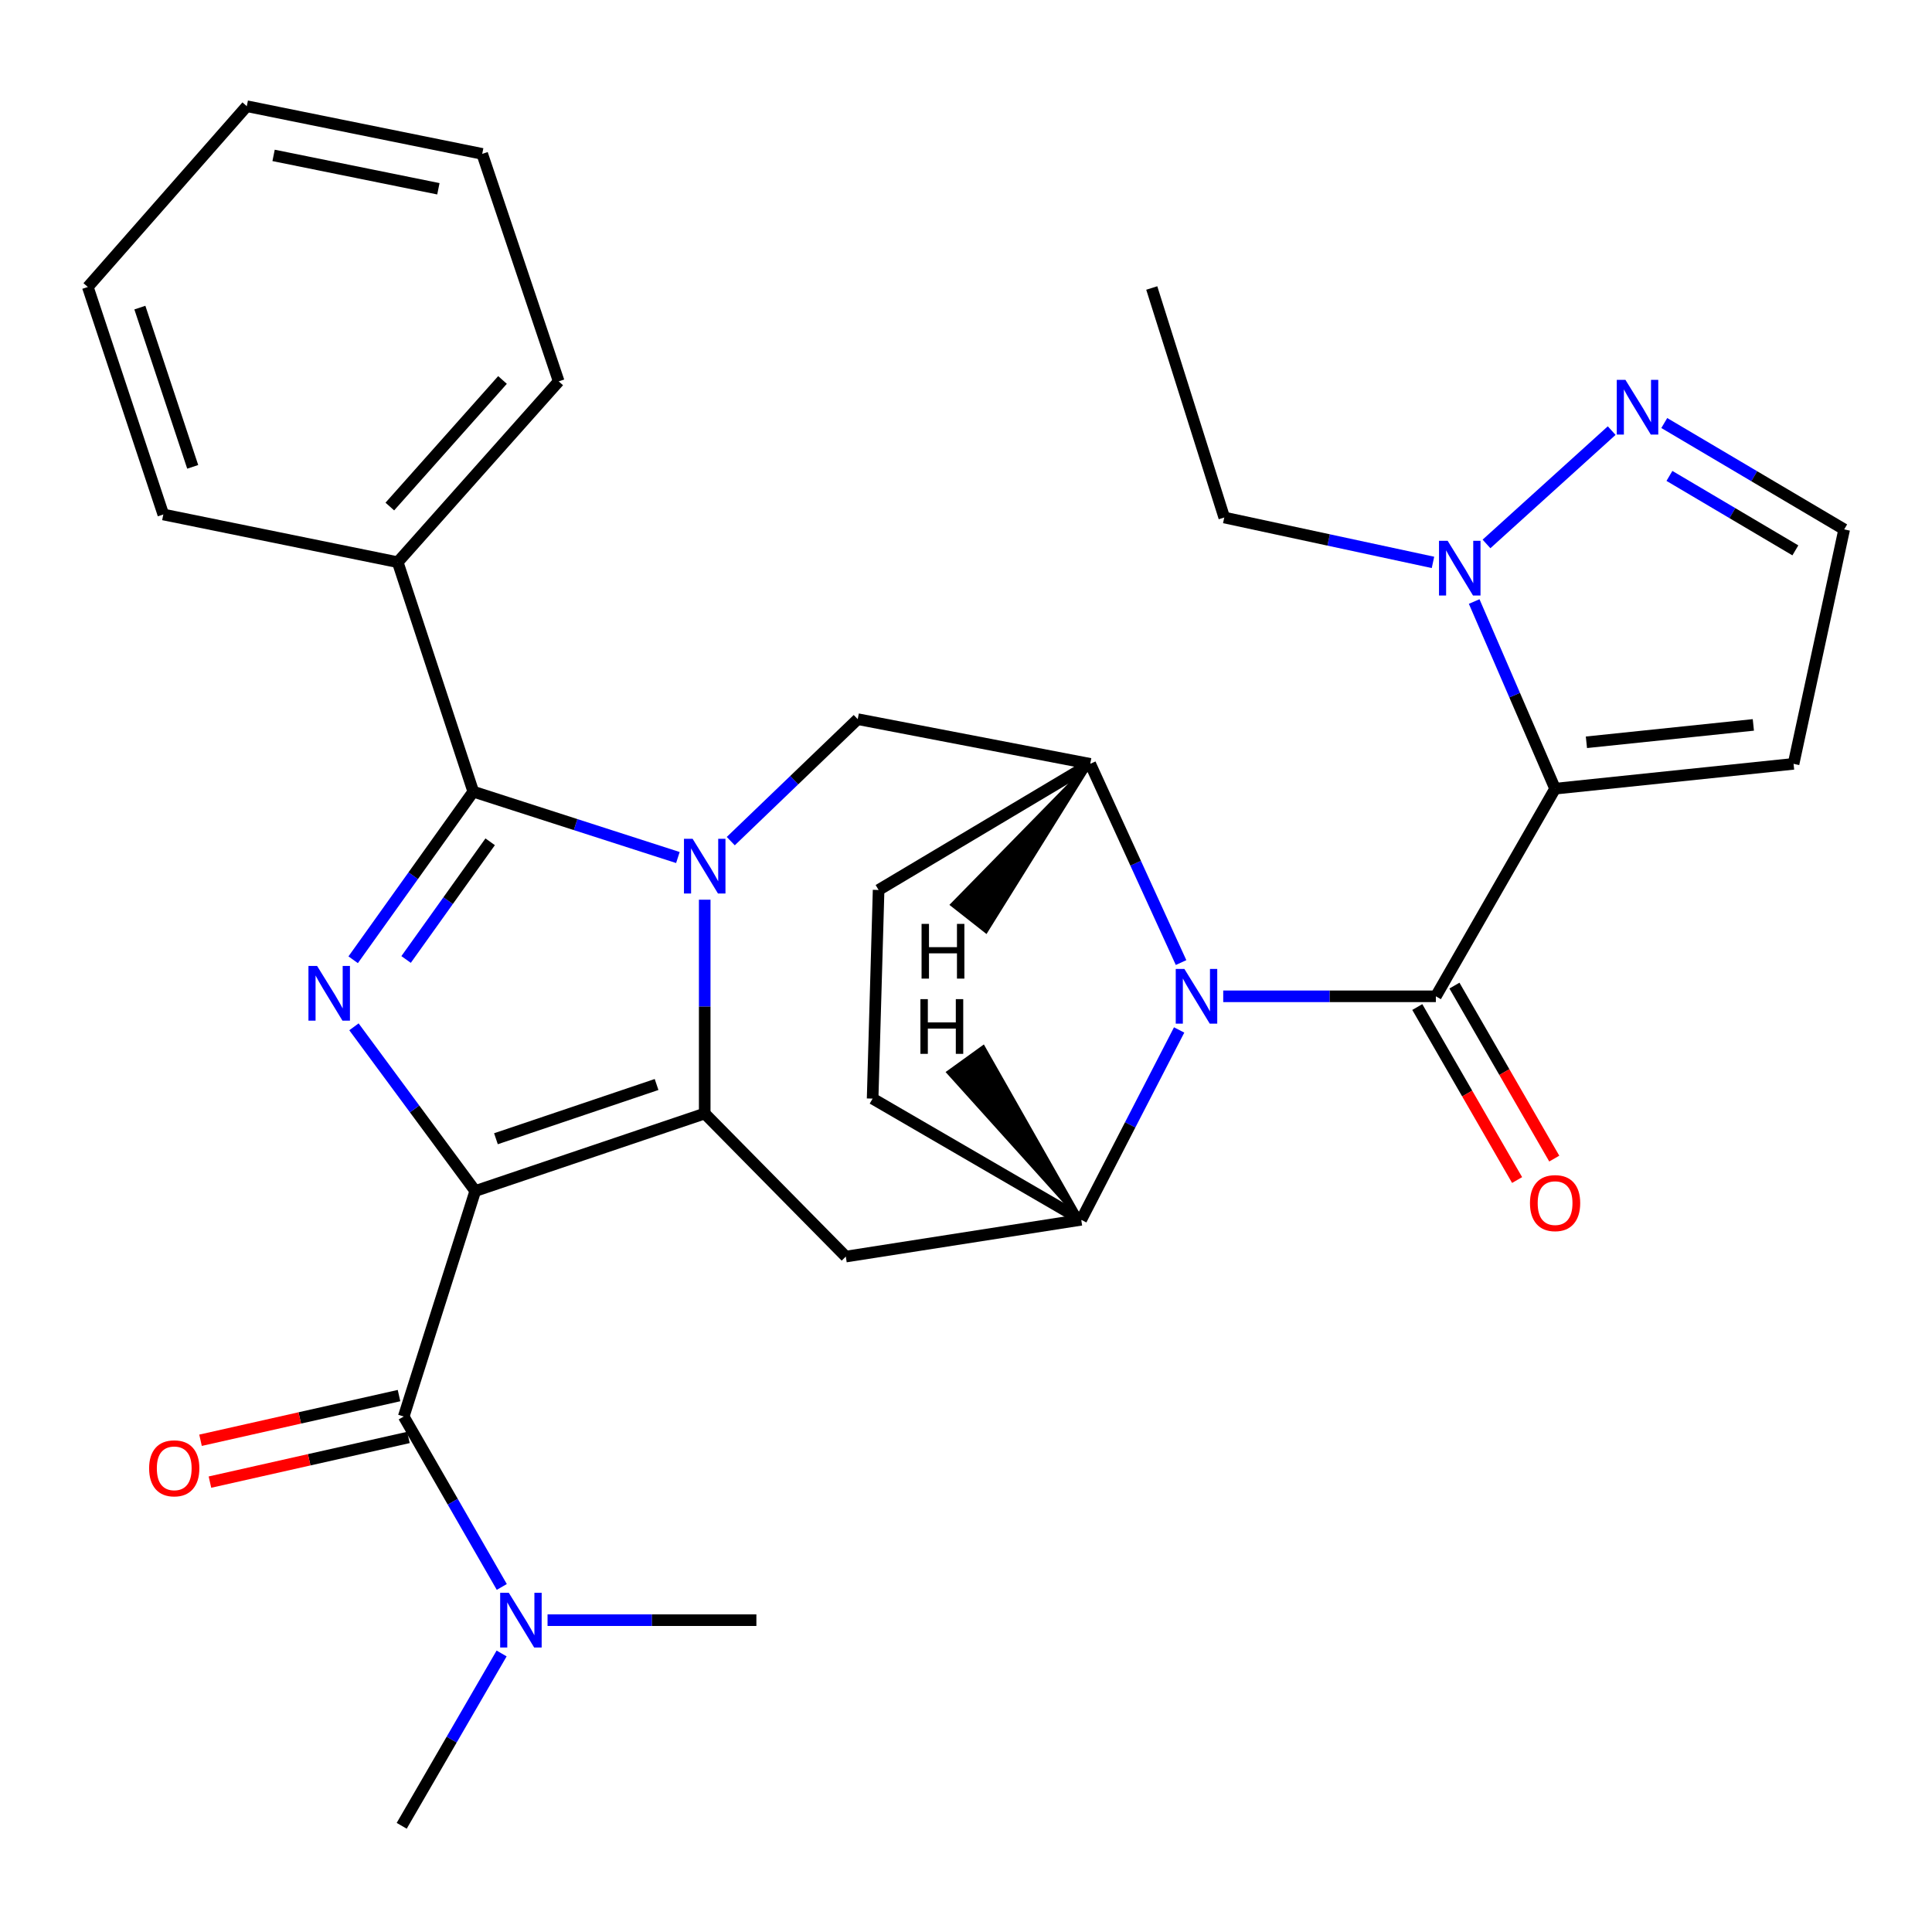 <?xml version='1.0' encoding='iso-8859-1'?>
<svg version='1.1' baseProfile='full'
              xmlns='http://www.w3.org/2000/svg'
                      xmlns:rdkit='http://www.rdkit.org/xml'
                      xmlns:xlink='http://www.w3.org/1999/xlink'
                  xml:space='preserve'
width='1000px' height='1000px' viewBox='0 0 1000 1000'>
<!-- END OF HEADER -->
<rect style='opacity:1.0;fill:#FFFFFF;stroke:none' width='1000' height='1000' x='0' y='0'> </rect>
<path class='bond-1' d='M 245.989,616.464 L 364.76,576.36' style='fill:none;fill-rule:evenodd;stroke:#000000;stroke-width:6px;stroke-linecap:butt;stroke-linejoin:miter;stroke-opacity:1' />
<path class='bond-1' d='M 256.701,589.411 L 339.841,561.338' style='fill:none;fill-rule:evenodd;stroke:#000000;stroke-width:6px;stroke-linecap:butt;stroke-linejoin:miter;stroke-opacity:1' />
<path class='bond-2' d='M 245.989,616.464 L 214.597,573.971' style='fill:none;fill-rule:evenodd;stroke:#000000;stroke-width:6px;stroke-linecap:butt;stroke-linejoin:miter;stroke-opacity:1' />
<path class='bond-2' d='M 214.597,573.971 L 183.204,531.478' style='fill:none;fill-rule:evenodd;stroke:#0000FF;stroke-width:6px;stroke-linecap:butt;stroke-linejoin:miter;stroke-opacity:1' />
<path class='bond-7' d='M 245.989,616.464 L 208.969,733.188' style='fill:none;fill-rule:evenodd;stroke:#000000;stroke-width:6px;stroke-linecap:butt;stroke-linejoin:miter;stroke-opacity:1' />
<path class='bond-0' d='M 364.76,465.685 L 364.76,521.023' style='fill:none;fill-rule:evenodd;stroke:#0000FF;stroke-width:6px;stroke-linecap:butt;stroke-linejoin:miter;stroke-opacity:1' />
<path class='bond-0' d='M 364.76,521.023 L 364.76,576.36' style='fill:none;fill-rule:evenodd;stroke:#000000;stroke-width:6px;stroke-linecap:butt;stroke-linejoin:miter;stroke-opacity:1' />
<path class='bond-12' d='M 378.246,435.368 L 411.102,403.802' style='fill:none;fill-rule:evenodd;stroke:#0000FF;stroke-width:6px;stroke-linecap:butt;stroke-linejoin:miter;stroke-opacity:1' />
<path class='bond-12' d='M 411.102,403.802 L 443.957,372.236' style='fill:none;fill-rule:evenodd;stroke:#000000;stroke-width:6px;stroke-linecap:butt;stroke-linejoin:miter;stroke-opacity:1' />
<path class='bond-31' d='M 350.874,443.853 L 297.919,426.801' style='fill:none;fill-rule:evenodd;stroke:#0000FF;stroke-width:6px;stroke-linecap:butt;stroke-linejoin:miter;stroke-opacity:1' />
<path class='bond-31' d='M 297.919,426.801 L 244.965,409.75' style='fill:none;fill-rule:evenodd;stroke:#000000;stroke-width:6px;stroke-linecap:butt;stroke-linejoin:miter;stroke-opacity:1' />
<path class='bond-8' d='M 364.76,576.36 L 437.789,650.401' style='fill:none;fill-rule:evenodd;stroke:#000000;stroke-width:6px;stroke-linecap:butt;stroke-linejoin:miter;stroke-opacity:1' />
<path class='bond-4' d='M 182.8,496.77 L 213.883,453.26' style='fill:none;fill-rule:evenodd;stroke:#0000FF;stroke-width:6px;stroke-linecap:butt;stroke-linejoin:miter;stroke-opacity:1' />
<path class='bond-4' d='M 213.883,453.26 L 244.965,409.75' style='fill:none;fill-rule:evenodd;stroke:#000000;stroke-width:6px;stroke-linecap:butt;stroke-linejoin:miter;stroke-opacity:1' />
<path class='bond-4' d='M 210.193,496.624 L 231.951,466.167' style='fill:none;fill-rule:evenodd;stroke:#0000FF;stroke-width:6px;stroke-linecap:butt;stroke-linejoin:miter;stroke-opacity:1' />
<path class='bond-4' d='M 231.951,466.167 L 253.708,435.71' style='fill:none;fill-rule:evenodd;stroke:#000000;stroke-width:6px;stroke-linecap:butt;stroke-linejoin:miter;stroke-opacity:1' />
<path class='bond-3' d='M 743.205,515.691 L 688.172,515.691' style='fill:none;fill-rule:evenodd;stroke:#000000;stroke-width:6px;stroke-linecap:butt;stroke-linejoin:miter;stroke-opacity:1' />
<path class='bond-3' d='M 688.172,515.691 L 633.139,515.691' style='fill:none;fill-rule:evenodd;stroke:#0000FF;stroke-width:6px;stroke-linecap:butt;stroke-linejoin:miter;stroke-opacity:1' />
<path class='bond-5' d='M 743.205,515.691 L 804.909,408.22' style='fill:none;fill-rule:evenodd;stroke:#000000;stroke-width:6px;stroke-linecap:butt;stroke-linejoin:miter;stroke-opacity:1' />
<path class='bond-16' d='M 733.588,521.24 L 759.419,566.013' style='fill:none;fill-rule:evenodd;stroke:#000000;stroke-width:6px;stroke-linecap:butt;stroke-linejoin:miter;stroke-opacity:1' />
<path class='bond-16' d='M 759.419,566.013 L 785.25,610.786' style='fill:none;fill-rule:evenodd;stroke:#FF0000;stroke-width:6px;stroke-linecap:butt;stroke-linejoin:miter;stroke-opacity:1' />
<path class='bond-16' d='M 752.821,510.143 L 778.653,554.916' style='fill:none;fill-rule:evenodd;stroke:#000000;stroke-width:6px;stroke-linecap:butt;stroke-linejoin:miter;stroke-opacity:1' />
<path class='bond-16' d='M 778.653,554.916 L 804.484,599.69' style='fill:none;fill-rule:evenodd;stroke:#FF0000;stroke-width:6px;stroke-linecap:butt;stroke-linejoin:miter;stroke-opacity:1' />
<path class='bond-17' d='M 244.965,409.75 L 205.86,290.991' style='fill:none;fill-rule:evenodd;stroke:#000000;stroke-width:6px;stroke-linecap:butt;stroke-linejoin:miter;stroke-opacity:1' />
<path class='bond-10' d='M 804.909,408.22 L 783.97,359.782' style='fill:none;fill-rule:evenodd;stroke:#000000;stroke-width:6px;stroke-linecap:butt;stroke-linejoin:miter;stroke-opacity:1' />
<path class='bond-10' d='M 783.97,359.782 L 763.031,311.344' style='fill:none;fill-rule:evenodd;stroke:#0000FF;stroke-width:6px;stroke-linecap:butt;stroke-linejoin:miter;stroke-opacity:1' />
<path class='bond-14' d='M 804.909,408.22 L 928.344,395.366' style='fill:none;fill-rule:evenodd;stroke:#000000;stroke-width:6px;stroke-linecap:butt;stroke-linejoin:miter;stroke-opacity:1' />
<path class='bond-14' d='M 821.125,384.206 L 907.529,375.209' style='fill:none;fill-rule:evenodd;stroke:#000000;stroke-width:6px;stroke-linecap:butt;stroke-linejoin:miter;stroke-opacity:1' />
<path class='bond-6' d='M 610.321,533.105 L 584.983,582.236' style='fill:none;fill-rule:evenodd;stroke:#0000FF;stroke-width:6px;stroke-linecap:butt;stroke-linejoin:miter;stroke-opacity:1' />
<path class='bond-6' d='M 584.983,582.236 L 559.645,631.366' style='fill:none;fill-rule:evenodd;stroke:#000000;stroke-width:6px;stroke-linecap:butt;stroke-linejoin:miter;stroke-opacity:1' />
<path class='bond-32' d='M 611.316,498.224 L 587.806,446.795' style='fill:none;fill-rule:evenodd;stroke:#0000FF;stroke-width:6px;stroke-linecap:butt;stroke-linejoin:miter;stroke-opacity:1' />
<path class='bond-32' d='M 587.806,446.795 L 564.295,395.366' style='fill:none;fill-rule:evenodd;stroke:#000000;stroke-width:6px;stroke-linecap:butt;stroke-linejoin:miter;stroke-opacity:1' />
<path class='bond-15' d='M 208.969,733.188 L 234.348,777.293' style='fill:none;fill-rule:evenodd;stroke:#000000;stroke-width:6px;stroke-linecap:butt;stroke-linejoin:miter;stroke-opacity:1' />
<path class='bond-15' d='M 234.348,777.293 L 259.727,821.399' style='fill:none;fill-rule:evenodd;stroke:#0000FF;stroke-width:6px;stroke-linecap:butt;stroke-linejoin:miter;stroke-opacity:1' />
<path class='bond-19' d='M 206.531,722.356 L 155.161,733.917' style='fill:none;fill-rule:evenodd;stroke:#000000;stroke-width:6px;stroke-linecap:butt;stroke-linejoin:miter;stroke-opacity:1' />
<path class='bond-19' d='M 155.161,733.917 L 103.791,745.478' style='fill:none;fill-rule:evenodd;stroke:#FF0000;stroke-width:6px;stroke-linecap:butt;stroke-linejoin:miter;stroke-opacity:1' />
<path class='bond-19' d='M 211.406,744.019 L 160.036,755.58' style='fill:none;fill-rule:evenodd;stroke:#000000;stroke-width:6px;stroke-linecap:butt;stroke-linejoin:miter;stroke-opacity:1' />
<path class='bond-19' d='M 160.036,755.58 L 108.666,767.141' style='fill:none;fill-rule:evenodd;stroke:#FF0000;stroke-width:6px;stroke-linecap:butt;stroke-linejoin:miter;stroke-opacity:1' />
<path class='bond-9' d='M 437.789,650.401 L 559.645,631.366' style='fill:none;fill-rule:evenodd;stroke:#000000;stroke-width:6px;stroke-linecap:butt;stroke-linejoin:miter;stroke-opacity:1' />
<path class='bond-20' d='M 559.645,631.366 L 451.667,568.638' style='fill:none;fill-rule:evenodd;stroke:#000000;stroke-width:6px;stroke-linecap:butt;stroke-linejoin:miter;stroke-opacity:1' />
<path class='bond-36' d='M 559.645,631.366 L 508.928,542.061 L 490.918,555.049 Z' style='fill:#000000;fill-rule:evenodd;fill-opacity:1;stroke:#000000;stroke-width:2px;stroke-linecap:butt;stroke-linejoin:miter;stroke-opacity:1;' />
<path class='bond-13' d='M 769.408,281.542 L 834.204,222.88' style='fill:none;fill-rule:evenodd;stroke:#0000FF;stroke-width:6px;stroke-linecap:butt;stroke-linejoin:miter;stroke-opacity:1' />
<path class='bond-22' d='M 741.708,291.095 L 687.691,279.478' style='fill:none;fill-rule:evenodd;stroke:#0000FF;stroke-width:6px;stroke-linecap:butt;stroke-linejoin:miter;stroke-opacity:1' />
<path class='bond-22' d='M 687.691,279.478 L 633.673,267.861' style='fill:none;fill-rule:evenodd;stroke:#000000;stroke-width:6px;stroke-linecap:butt;stroke-linejoin:miter;stroke-opacity:1' />
<path class='bond-11' d='M 564.295,395.366 L 443.957,372.236' style='fill:none;fill-rule:evenodd;stroke:#000000;stroke-width:6px;stroke-linecap:butt;stroke-linejoin:miter;stroke-opacity:1' />
<path class='bond-33' d='M 564.295,395.366 L 454.764,460.648' style='fill:none;fill-rule:evenodd;stroke:#000000;stroke-width:6px;stroke-linecap:butt;stroke-linejoin:miter;stroke-opacity:1' />
<path class='bond-37' d='M 564.295,395.366 L 492.9,468.264 L 510.361,481.983 Z' style='fill:#000000;fill-rule:evenodd;fill-opacity:1;stroke:#000000;stroke-width:2px;stroke-linecap:butt;stroke-linejoin:miter;stroke-opacity:1;' />
<path class='bond-35' d='M 861.426,218.957 L 907.986,246.487' style='fill:none;fill-rule:evenodd;stroke:#0000FF;stroke-width:6px;stroke-linecap:butt;stroke-linejoin:miter;stroke-opacity:1' />
<path class='bond-35' d='M 907.986,246.487 L 954.545,274.016' style='fill:none;fill-rule:evenodd;stroke:#000000;stroke-width:6px;stroke-linecap:butt;stroke-linejoin:miter;stroke-opacity:1' />
<path class='bond-35' d='M 864.093,246.329 L 896.684,265.6' style='fill:none;fill-rule:evenodd;stroke:#0000FF;stroke-width:6px;stroke-linecap:butt;stroke-linejoin:miter;stroke-opacity:1' />
<path class='bond-35' d='M 896.684,265.6 L 929.276,284.871' style='fill:none;fill-rule:evenodd;stroke:#000000;stroke-width:6px;stroke-linecap:butt;stroke-linejoin:miter;stroke-opacity:1' />
<path class='bond-18' d='M 928.344,395.366 L 954.545,274.016' style='fill:none;fill-rule:evenodd;stroke:#000000;stroke-width:6px;stroke-linecap:butt;stroke-linejoin:miter;stroke-opacity:1' />
<path class='bond-23' d='M 283.412,838.599 L 337.458,838.599' style='fill:none;fill-rule:evenodd;stroke:#0000FF;stroke-width:6px;stroke-linecap:butt;stroke-linejoin:miter;stroke-opacity:1' />
<path class='bond-23' d='M 337.458,838.599 L 391.505,838.599' style='fill:none;fill-rule:evenodd;stroke:#000000;stroke-width:6px;stroke-linecap:butt;stroke-linejoin:miter;stroke-opacity:1' />
<path class='bond-24' d='M 259.633,855.835 L 233.776,900.435' style='fill:none;fill-rule:evenodd;stroke:#0000FF;stroke-width:6px;stroke-linecap:butt;stroke-linejoin:miter;stroke-opacity:1' />
<path class='bond-24' d='M 233.776,900.435 L 207.92,945.034' style='fill:none;fill-rule:evenodd;stroke:#000000;stroke-width:6px;stroke-linecap:butt;stroke-linejoin:miter;stroke-opacity:1' />
<path class='bond-25' d='M 205.86,290.991 L 289.177,197.397' style='fill:none;fill-rule:evenodd;stroke:#000000;stroke-width:6px;stroke-linecap:butt;stroke-linejoin:miter;stroke-opacity:1' />
<path class='bond-25' d='M 201.772,262.187 L 260.094,196.672' style='fill:none;fill-rule:evenodd;stroke:#000000;stroke-width:6px;stroke-linecap:butt;stroke-linejoin:miter;stroke-opacity:1' />
<path class='bond-26' d='M 205.86,290.991 L 84.535,266.294' style='fill:none;fill-rule:evenodd;stroke:#000000;stroke-width:6px;stroke-linecap:butt;stroke-linejoin:miter;stroke-opacity:1' />
<path class='bond-21' d='M 451.667,568.638 L 454.764,460.648' style='fill:none;fill-rule:evenodd;stroke:#000000;stroke-width:6px;stroke-linecap:butt;stroke-linejoin:miter;stroke-opacity:1' />
<path class='bond-27' d='M 633.673,267.861 L 596.147,149.065' style='fill:none;fill-rule:evenodd;stroke:#000000;stroke-width:6px;stroke-linecap:butt;stroke-linejoin:miter;stroke-opacity:1' />
<path class='bond-29' d='M 289.177,197.397 L 249.591,79.65' style='fill:none;fill-rule:evenodd;stroke:#000000;stroke-width:6px;stroke-linecap:butt;stroke-linejoin:miter;stroke-opacity:1' />
<path class='bond-28' d='M 84.535,266.294 L 45.455,148.547' style='fill:none;fill-rule:evenodd;stroke:#000000;stroke-width:6px;stroke-linecap:butt;stroke-linejoin:miter;stroke-opacity:1' />
<path class='bond-28' d='M 99.747,241.637 L 72.391,159.214' style='fill:none;fill-rule:evenodd;stroke:#000000;stroke-width:6px;stroke-linecap:butt;stroke-linejoin:miter;stroke-opacity:1' />
<path class='bond-30' d='M 45.455,148.547 L 127.736,54.966' style='fill:none;fill-rule:evenodd;stroke:#000000;stroke-width:6px;stroke-linecap:butt;stroke-linejoin:miter;stroke-opacity:1' />
<path class='bond-34' d='M 249.591,79.65 L 127.736,54.966' style='fill:none;fill-rule:evenodd;stroke:#000000;stroke-width:6px;stroke-linecap:butt;stroke-linejoin:miter;stroke-opacity:1' />
<path class='bond-34' d='M 226.904,97.71 L 141.606,80.431' style='fill:none;fill-rule:evenodd;stroke:#000000;stroke-width:6px;stroke-linecap:butt;stroke-linejoin:miter;stroke-opacity:1' />
<path  class='atom-1' d='M 358.5 434.164
L 367.78 449.164
Q 368.7 450.644, 370.18 453.324
Q 371.66 456.004, 371.74 456.164
L 371.74 434.164
L 375.5 434.164
L 375.5 462.484
L 371.62 462.484
L 361.66 446.084
Q 360.5 444.164, 359.26 441.964
Q 358.06 439.764, 357.7 439.084
L 357.7 462.484
L 354.02 462.484
L 354.02 434.164
L 358.5 434.164
' fill='#0000FF'/>
<path  class='atom-3' d='M 164.134 499.977
L 173.414 514.977
Q 174.334 516.457, 175.814 519.137
Q 177.294 521.817, 177.374 521.977
L 177.374 499.977
L 181.134 499.977
L 181.134 528.297
L 177.254 528.297
L 167.294 511.897
Q 166.134 509.977, 164.894 507.777
Q 163.694 505.577, 163.334 504.897
L 163.334 528.297
L 159.654 528.297
L 159.654 499.977
L 164.134 499.977
' fill='#0000FF'/>
<path  class='atom-7' d='M 613.042 501.531
L 622.322 516.531
Q 623.242 518.011, 624.722 520.691
Q 626.202 523.371, 626.282 523.531
L 626.282 501.531
L 630.042 501.531
L 630.042 529.851
L 626.162 529.851
L 616.202 513.451
Q 615.042 511.531, 613.802 509.331
Q 612.602 507.131, 612.242 506.451
L 612.242 529.851
L 608.562 529.851
L 608.562 501.531
L 613.042 501.531
' fill='#0000FF'/>
<path  class='atom-11' d='M 749.305 279.915
L 758.585 294.915
Q 759.505 296.395, 760.985 299.075
Q 762.465 301.755, 762.545 301.915
L 762.545 279.915
L 766.305 279.915
L 766.305 308.235
L 762.425 308.235
L 752.465 291.835
Q 751.305 289.915, 750.065 287.715
Q 748.865 285.515, 748.505 284.835
L 748.505 308.235
L 744.825 308.235
L 744.825 279.915
L 749.305 279.915
' fill='#0000FF'/>
<path  class='atom-14' d='M 841.32 196.61
L 850.6 211.61
Q 851.52 213.09, 853 215.77
Q 854.48 218.45, 854.56 218.61
L 854.56 196.61
L 858.32 196.61
L 858.32 224.93
L 854.44 224.93
L 844.48 208.53
Q 843.32 206.61, 842.08 204.41
Q 840.88 202.21, 840.52 201.53
L 840.52 224.93
L 836.84 224.93
L 836.84 196.61
L 841.32 196.61
' fill='#0000FF'/>
<path  class='atom-16' d='M 263.365 824.439
L 272.645 839.439
Q 273.565 840.919, 275.045 843.599
Q 276.525 846.279, 276.605 846.439
L 276.605 824.439
L 280.365 824.439
L 280.365 852.759
L 276.485 852.759
L 266.525 836.359
Q 265.365 834.439, 264.125 832.239
Q 262.925 830.039, 262.565 829.359
L 262.565 852.759
L 258.885 852.759
L 258.885 824.439
L 263.365 824.439
' fill='#0000FF'/>
<path  class='atom-17' d='M 791.909 622.725
Q 791.909 615.925, 795.269 612.125
Q 798.629 608.325, 804.909 608.325
Q 811.189 608.325, 814.549 612.125
Q 817.909 615.925, 817.909 622.725
Q 817.909 629.605, 814.509 633.525
Q 811.109 637.405, 804.909 637.405
Q 798.669 637.405, 795.269 633.525
Q 791.909 629.645, 791.909 622.725
M 804.909 634.205
Q 809.229 634.205, 811.549 631.325
Q 813.909 628.405, 813.909 622.725
Q 813.909 617.165, 811.549 614.365
Q 809.229 611.525, 804.909 611.525
Q 800.589 611.525, 798.229 614.325
Q 795.909 617.125, 795.909 622.725
Q 795.909 628.445, 798.229 631.325
Q 800.589 634.205, 804.909 634.205
' fill='#FF0000'/>
<path  class='atom-20' d='M 77.185 760
Q 77.185 753.2, 80.545 749.4
Q 83.905 745.6, 90.185 745.6
Q 96.465 745.6, 99.825 749.4
Q 103.185 753.2, 103.185 760
Q 103.185 766.88, 99.785 770.8
Q 96.385 774.68, 90.185 774.68
Q 83.945 774.68, 80.545 770.8
Q 77.185 766.92, 77.185 760
M 90.185 771.48
Q 94.505 771.48, 96.825 768.6
Q 99.185 765.68, 99.185 760
Q 99.185 754.44, 96.825 751.64
Q 94.505 748.8, 90.185 748.8
Q 85.865 748.8, 83.505 751.6
Q 81.185 754.4, 81.185 760
Q 81.185 765.72, 83.505 768.6
Q 85.865 771.48, 90.185 771.48
' fill='#FF0000'/>
<path  class='atom-32' d='M 476.407 517.151
L 480.247 517.151
L 480.247 529.191
L 494.727 529.191
L 494.727 517.151
L 498.567 517.151
L 498.567 545.471
L 494.727 545.471
L 494.727 532.391
L 480.247 532.391
L 480.247 545.471
L 476.407 545.471
L 476.407 517.151
' fill='#000000'/>
<path  class='atom-33' d='M 477.002 478.207
L 480.842 478.207
L 480.842 490.247
L 495.322 490.247
L 495.322 478.207
L 499.162 478.207
L 499.162 506.527
L 495.322 506.527
L 495.322 493.447
L 480.842 493.447
L 480.842 506.527
L 477.002 506.527
L 477.002 478.207
' fill='#000000'/>
</svg>
